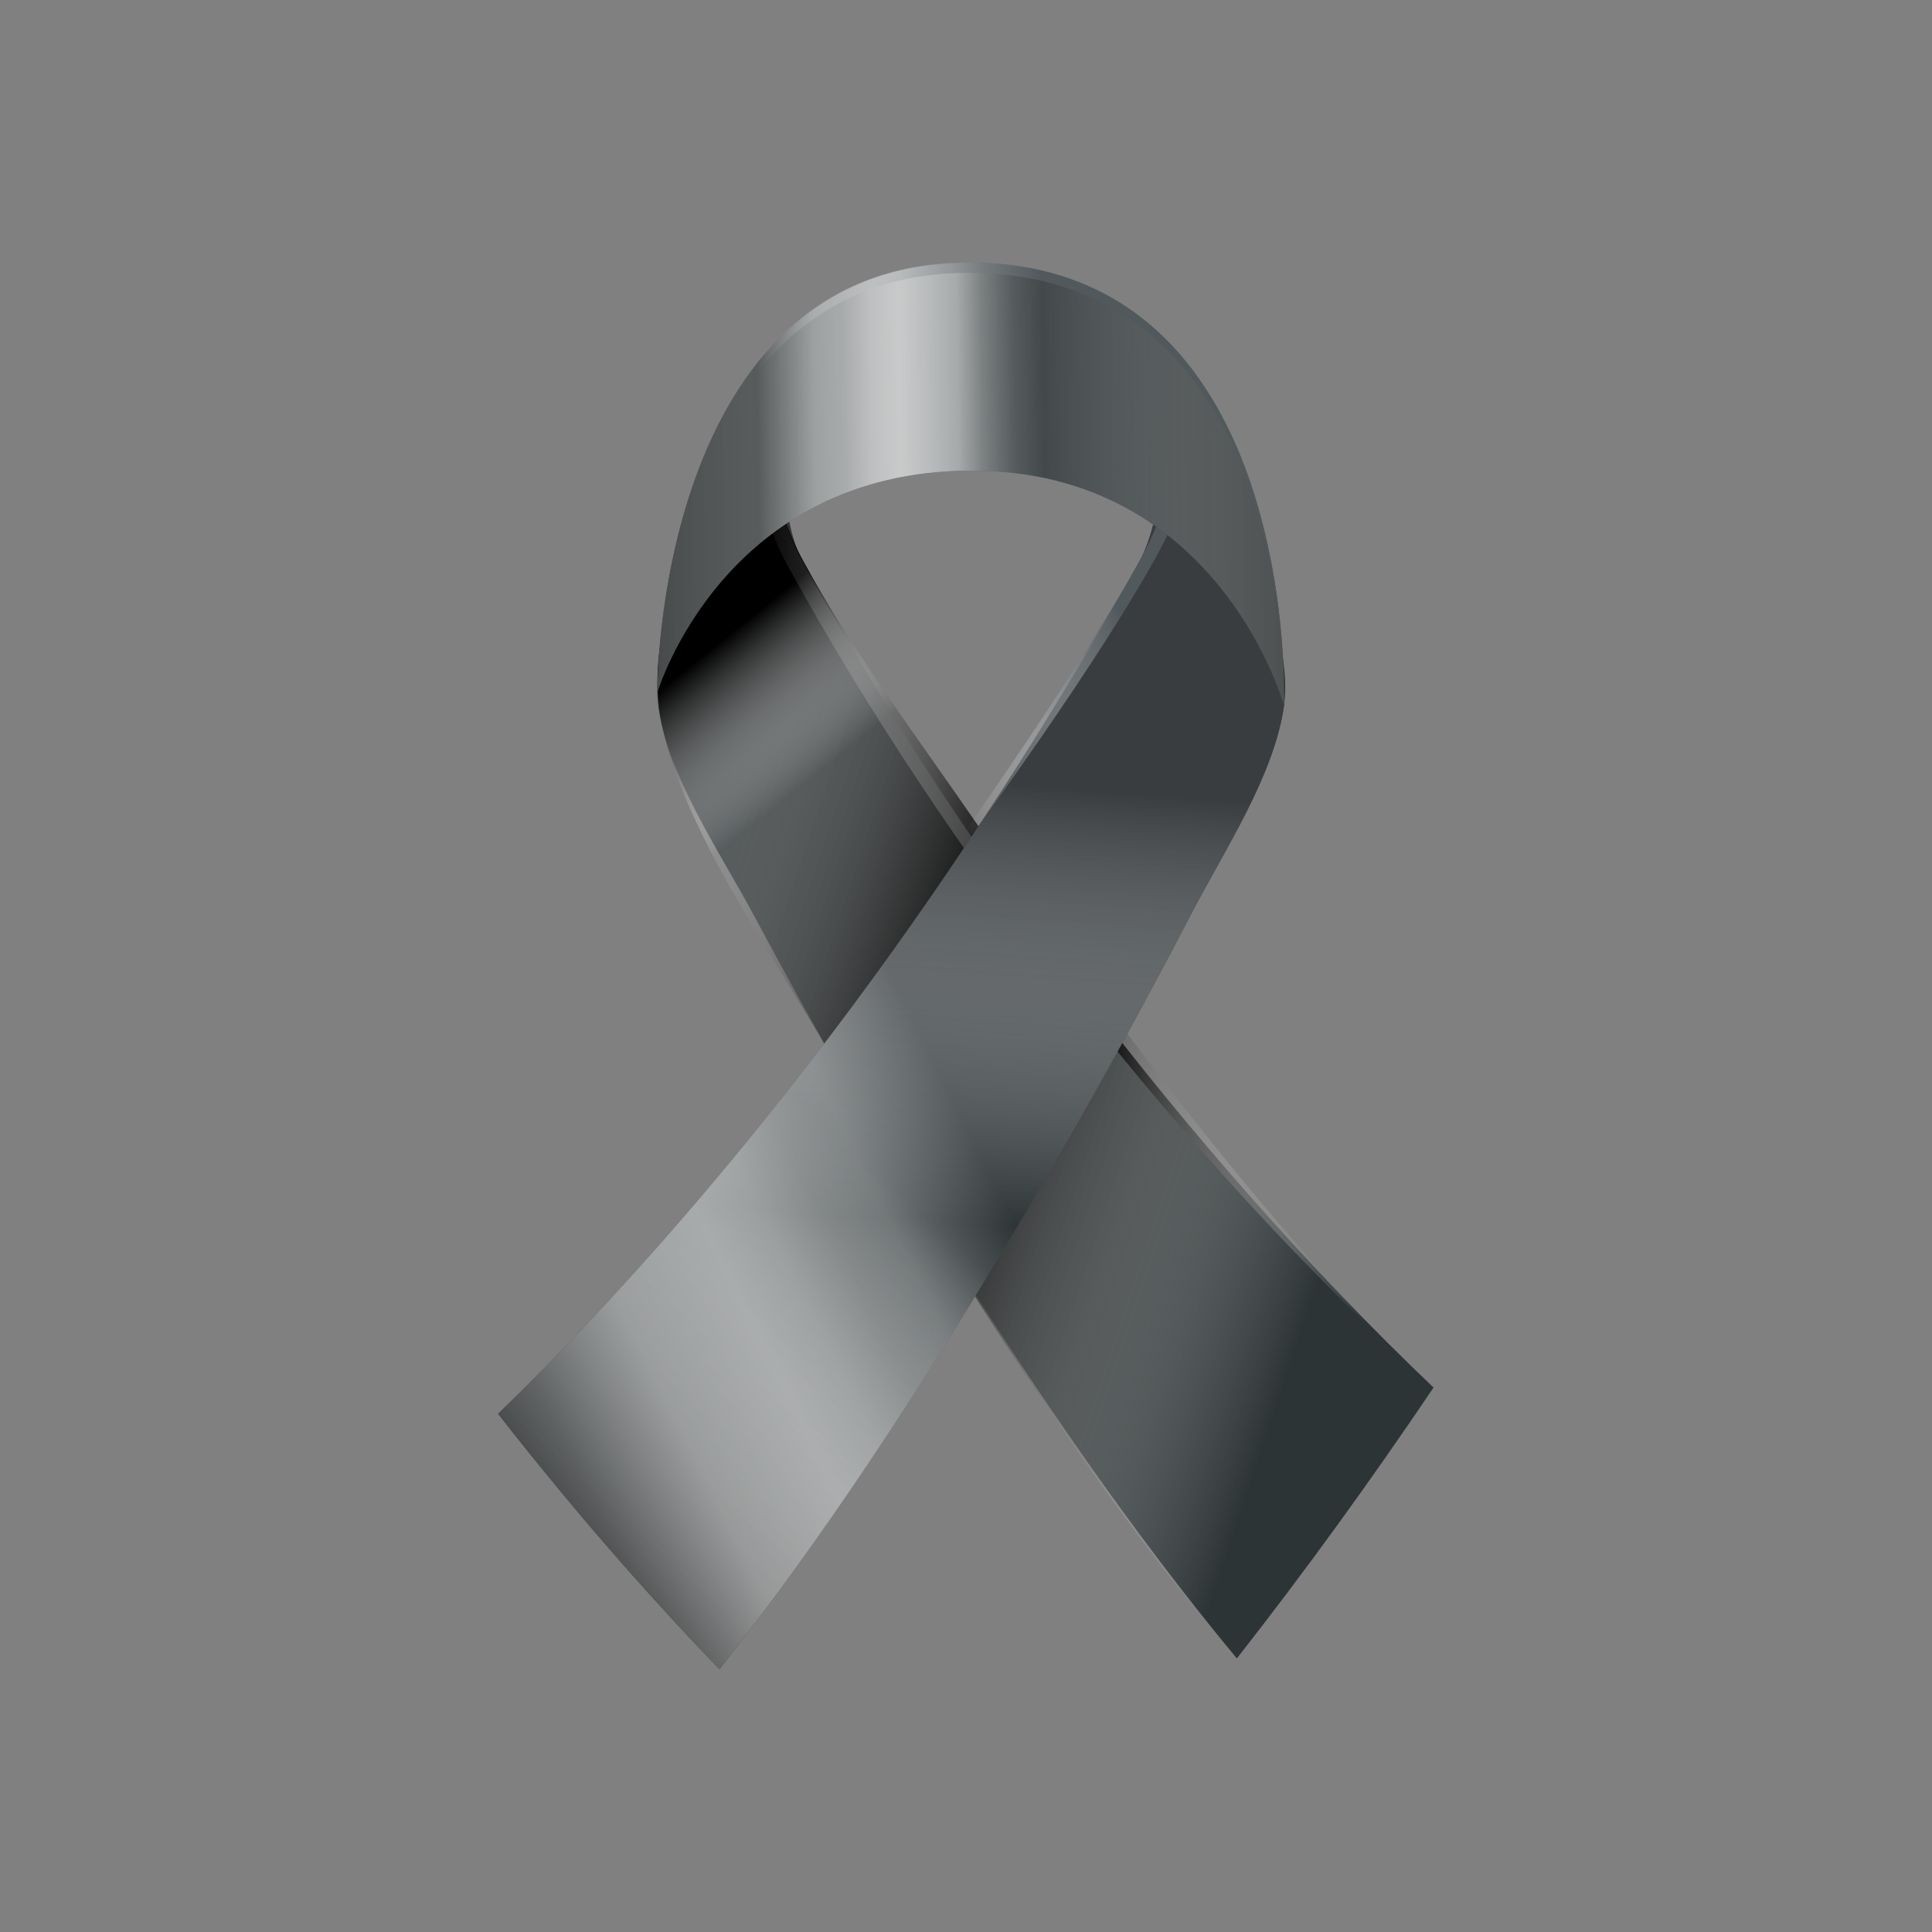 <svg xmlns="http://www.w3.org/2000/svg" xmlns:xlink="http://www.w3.org/1999/xlink" viewBox="0 0 500 500"><rect x="0" y="0" width="500" height="500" fill="#808080" stroke="none"/><defs><style>      .st0 {        fill: url(#linear-gradient4);      }      .st0, .st1, .st2, .st3, .st4 {        mix-blend-mode: multiply;      }      .st1 {        fill: url(#linear-gradient1);      }      .st5 {        fill: url(#linear-gradient9);      }      .st6 {        isolation: isolate;      }      .st7 {        fill: url(#linear-gradient3);        mix-blend-mode: overlay;      }      .st2 {        fill: url(#linear-gradient2);      }      .st3 {        fill: url(#linear-gradient7);      }      .st8 {        fill: url(#linear-gradient5);        opacity: .5;      }      .st8, .st9 {        mix-blend-mode: soft-light;      }      .st10 {        fill: url(#linear-gradient6);      }      .st4 {        fill: url(#linear-gradient);      }      .st9 {        fill: url(#linear-gradient8);        opacity: .7;      }      .st11 {        fill: #2d3436;      }    </style><linearGradient id="linear-gradient" x1="145.7" y1="292.2" x2="353.9" y2="222.8" gradientTransform="translate(500) rotate(-180) scale(1 -1)" gradientUnits="userSpaceOnUse"><stop offset="0" stop-color="#fff" stop-opacity="0"></stop><stop offset=".5" stop-color="#000"></stop><stop offset="1" stop-color="#fff" stop-opacity="0"></stop></linearGradient><linearGradient id="linear-gradient1" x1="288.1" y1="199.9" x2="314.7" y2="166.8" gradientTransform="translate(500) rotate(-180) scale(1 -1)" gradientUnits="userSpaceOnUse"><stop offset="0" stop-color="#fff" stop-opacity="0"></stop><stop offset="1" stop-color="#000"></stop></linearGradient><linearGradient id="linear-gradient2" x1="129" y1="226.3" x2="304.2" y2="226.3" gradientTransform="translate(500) rotate(-180) scale(1 -1)" gradientUnits="userSpaceOnUse"><stop offset=".1" stop-color="#fff" stop-opacity="0"></stop><stop offset=".5" stop-color="#000"></stop><stop offset="1" stop-color="#fff" stop-opacity="0"></stop></linearGradient><linearGradient id="linear-gradient3" x1="272.4" y1="315.1" x2="263.9" y2="201" gradientTransform="translate(500) rotate(-180) scale(1 -1)" gradientUnits="userSpaceOnUse"><stop offset="0" stop-color="#fff" stop-opacity="0"></stop><stop offset="1" stop-color="#3a3d40"></stop></linearGradient><linearGradient id="linear-gradient4" x1="229.9" y1="280.4" x2="103.1" y2="417.5" gradientUnits="userSpaceOnUse"><stop offset=".1" stop-color="#fff" stop-opacity="0"></stop><stop offset="1" stop-color="#000"></stop></linearGradient><linearGradient id="linear-gradient5" x1="238.4" y1="267.8" x2="109.2" y2="332.4" gradientUnits="userSpaceOnUse"><stop offset="0" stop-color="#fff" stop-opacity="0"></stop><stop offset="0" stop-color="#fff" stop-opacity="0"></stop><stop offset=".1" stop-color="#fff" stop-opacity=".3"></stop><stop offset=".2" stop-color="#fff" stop-opacity=".6"></stop><stop offset=".3" stop-color="#fff" stop-opacity=".7"></stop><stop offset=".4" stop-color="#fff" stop-opacity=".9"></stop><stop offset=".5" stop-color="#fff" stop-opacity="1"></stop><stop offset=".5" stop-color="#fff"></stop><stop offset=".6" stop-color="#fff" stop-opacity=".9"></stop><stop offset=".7" stop-color="#fff" stop-opacity=".8"></stop><stop offset=".8" stop-color="#fff" stop-opacity=".5"></stop><stop offset=".9" stop-color="#fff" stop-opacity=".2"></stop><stop offset="1" stop-color="#fff" stop-opacity="0"></stop></linearGradient><linearGradient id="linear-gradient6" x1="257" y1="199.1" x2="202.7" y2="175.3" gradientTransform="translate(500) rotate(-180) scale(1 -1)" gradientUnits="userSpaceOnUse"><stop offset="0" stop-color="#fff" stop-opacity="0"></stop><stop offset="1" stop-color="#52595d"></stop></linearGradient><linearGradient id="linear-gradient7" x1="127.4" y1="126.9" x2="381.4" y2="124.4" gradientUnits="userSpaceOnUse"><stop offset="0" stop-color="#000"></stop><stop offset=".5" stop-color="#fff" stop-opacity="0"></stop><stop offset="1" stop-color="#000"></stop></linearGradient><linearGradient id="linear-gradient8" x1="196.3" y1="126.4" x2="270.3" y2="125.5" xlink:href="#linear-gradient5"></linearGradient><linearGradient id="linear-gradient9" x1="196.8" y1="117.1" x2="270" y2="116.2" gradientTransform="matrix(1,0,0,1,0,0)" xlink:href="#linear-gradient6"></linearGradient></defs><g class="st6"><g id="OBJECTS"><g><path class="st11" d="M203.3,93.5s-4,36.4,4.5,51.9c40.3,73.8,98.9,152.4,163.2,213.7-16.2,24-33.1,47.4-50.9,70.1-27.5-33.1-51.8-68.8-74.6-105.2-17.8-28.5-34.6-57.5-50.4-87.1-8.9-16.6-22.3-36.1-24.7-54-3.8-28.3,32.9-89.5,32.9-89.5Z"></path><path class="st4" d="M170.5,182.9c4.2,29.6,29.1,63.1,44.6,90.3,19.9,35.1,41.2,70.1,64.4,103.2,12.7,18.1,26,36.1,40.7,52.8,17.8-22.8,34.7-46.2,50.9-70.1-25.2-23.9-47.8-50.7-68.9-77.9-17.1-22-33.6-45-49.4-68-15.3-22.2-32.5-45.2-44.8-67.8-8.5-15.5-11.4-34.1-4.5-51.9-14.3,25.7-36.8,61.3-32.9,89.4Z"></path><path class="st1" d="M170.5,182.9c4.2,29.6,29.1,63.1,44.6,90.3,19.9,35.1,41.2,70.1,64.4,103.2,12.7,18.1,26,36.1,40.7,52.8,17.8-22.8,34.7-46.2,50.9-70.1-25.2-23.9-47.8-50.7-68.9-77.9-17.1-22-33.6-45-49.4-68-15.3-22.2-32.5-45.2-44.8-67.8-8.5-15.5-11.4-34.1-4.5-51.9-14.3,25.7-36.8,61.3-32.9,89.4Z"></path><path class="st2" d="M196.5,106.2c4-7.7,6.8-12.7,6.8-12.7-6.7,17.9-4,36.4,4.5,51.9,40.3,73.8,98.9,152.4,163.2,213.7-65.8-59.8-126.3-138.5-167-212.4-6.8-12.3-9.8-25.7-7.5-40.5Z"></path><path class="st11" d="M302.3,97.6c0,0,.4,33.6-7.4,47.7-42.5,76.3-100.3,157.1-166,220.6,18,23,37,45.1,57.3,66.1,26.8-34.1,50.6-70.5,72.9-107.6,17.3-28.7,33.7-58,49.1-87.7,8.7-16.7,21.5-36,24.1-54.1,3.9-27-30-85-30-85Z"></path><path class="st7" d="M302.3,97.6c0,0,.4,33.6-7.4,47.7-42.5,76.3-100.3,157.1-166,220.6,18,23,37,45.1,57.3,66.1,26.8-34.1,50.6-70.5,72.9-107.6,17.3-28.7,33.7-58,49.1-87.7,8.7-16.7,21.6-36,24.1-54.1,2.1-15.3-30-85-30-85Z"></path><path class="st0" d="M302.3,97.6c0,0,.4,33.6-7.4,47.7-42.5,76.3-100.3,157.1-166,220.6,18,23,37,45.1,57.3,66.1,26.8-34.1,50.6-70.5,72.9-107.6,17.3-28.7,33.7-58,49.1-87.7,8.7-16.7,21.3-34.2,24.1-54.1,1.9-13.3-30-85-30-85Z"></path><path class="st8" d="M302.3,97.6c0,0,.4,33.6-7.4,47.7-42.5,76.3-100.3,157.1-166,220.6,18,23,37,45.1,57.3,66.1,26.8-34.1,50.6-70.5,72.9-107.6,17.3-28.7,33.7-58,49.1-87.7,8.7-16.7,21.6-36,24.1-54.1,2.5-17.9-30-85-30-85Z"></path><path class="st10" d="M308.1,108.6c1.1,13.1-2.9,24.8-8.9,35.5-29,52.4-109.6,153.9-109.6,153.9,0,0,76.5-100.9,105.2-152.6,7.8-14.1,12.7-31,7.4-47.7,0,0,1.2,2,5.8,10.9Z"></path><g><path class="st11" d="M250.6,68c86.1,0,81.7,114.7,81.7,114.7,0,0-16.6-60.9-80.8-60.9s-81.3,57.2-81.3,57.2c-.3,0-.2-111,80.3-111Z"></path><path class="st3" d="M250.6,68c86.1,0,81.7,114.7,81.7,114.7,0,0-16.6-60.9-80.8-60.9s-81.3,57.2-81.3,57.2c-.3,0-.2-111,80.3-111Z"></path><path class="st9" d="M250.6,68c86.1,0,81.7,114.7,81.7,114.7,0,0-16.6-60.9-80.8-60.9s-81.3,57.2-81.3,57.2c-.3,0-.2-111,80.3-111Z"></path><path class="st5" d="M250.6,70.6c62.1,0,77.3,59.3,80.9,92.6-3.1-32.7-17.3-95.3-80.9-95.3s-77,68.6-79.7,97.9c3.3-30.6,18-95.2,79.7-95.2Z"></path></g></g></g></g></svg>